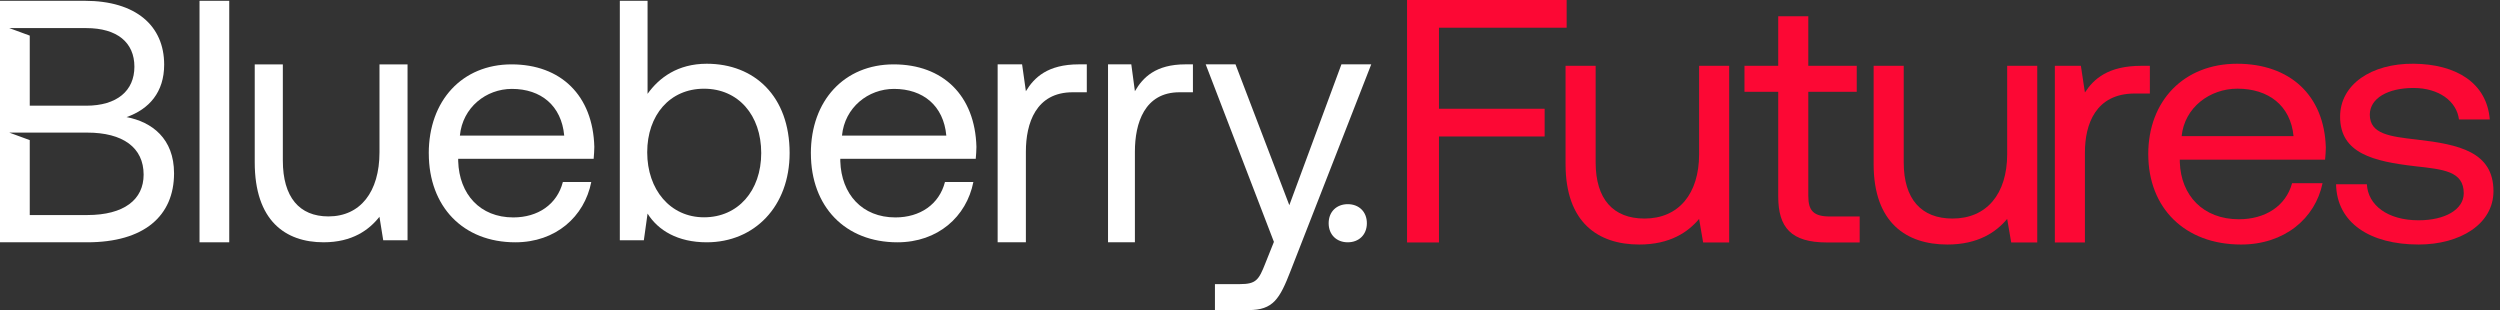 <svg width="258" height="32" viewBox="0 0 258 32" fill="none" xmlns="http://www.w3.org/2000/svg">
<rect x="0" y="0" width="258" height="32" fill="#333333" stroke="none"/>
<path d="M13.06 12.085C15.387 11.266 16.942 9.52 16.942 6.673C16.942 2.646 14.011 0.083 8.753 0.083H0V25.005H9.001C14.86 25.005 17.962 22.297 17.962 17.884C17.962 14.289 15.672 12.581 13.059 12.084V12.085L13.06 12.085ZM8.892 2.899C12.105 2.899 13.87 4.395 13.87 6.883C13.87 9.372 12.069 10.908 8.892 10.908H3.07V3.675L0.957 2.899H8.894H8.892ZM8.999 22.194H3.07V14.46L0.957 13.685H9.001C12.67 13.685 14.822 15.215 14.822 18.026C14.822 20.591 12.809 22.193 9.001 22.193H8.999V22.194Z" fill="white"/>
<path d="M20.591 0.083H23.658V25.005H20.591V0.083Z" fill="white"/>
<path d="M39.158 6.644H42.059V24.792H39.548L39.159 22.37C38.099 23.722 36.365 25.004 33.395 25.004C29.435 25.004 26.288 22.762 26.288 16.749V6.643H29.189V16.57C29.189 20.343 30.887 22.334 33.893 22.334C37.182 22.334 39.163 19.806 39.163 15.716V6.641L39.16 6.643L39.158 6.644Z" fill="white"/>
<path d="M44.248 15.824C44.248 10.371 47.708 6.643 52.791 6.643C57.875 6.643 61.193 9.844 61.334 15.156C61.334 15.542 61.298 15.964 61.265 16.387H47.285V16.632C47.391 20.045 49.546 22.438 52.97 22.438C55.513 22.438 57.488 21.102 58.089 18.78H61.02C60.313 22.368 57.348 25.006 53.183 25.006C47.781 25.006 44.251 21.313 44.251 15.825H44.247L44.248 15.824ZM58.227 13.994C57.945 10.9 55.826 9.174 52.826 9.174C50.178 9.174 47.742 11.073 47.46 13.994H58.228H58.227Z" fill="white"/>
<path d="M81.489 15.792C81.489 21.298 77.859 25.005 72.937 25.005C69.934 25.005 67.91 23.769 66.829 22.041L66.445 24.794H63.966V0.083H66.829V9.684C68.015 8.024 69.936 6.578 72.937 6.578C77.86 6.578 81.489 9.933 81.489 15.791V15.792ZM78.558 15.792C78.558 11.874 76.183 9.155 72.657 9.155C69.131 9.155 66.792 11.872 66.792 15.72C66.792 19.569 69.167 22.426 72.657 22.426C76.147 22.426 78.558 19.708 78.558 15.79V15.792Z" fill="white"/>
<path d="M83.681 15.824C83.681 10.371 87.14 6.643 92.224 6.643C97.307 6.643 100.626 9.844 100.767 15.156C100.767 15.542 100.731 15.964 100.697 16.387H86.718V16.632C86.823 20.045 88.978 22.438 92.403 22.438C94.945 22.438 96.921 21.102 97.522 18.78H100.452C99.746 22.368 96.781 25.006 92.615 25.006C87.214 25.006 83.684 21.313 83.684 15.825H83.68L83.681 15.824ZM97.66 13.994C97.378 10.9 95.258 9.174 92.259 9.174C89.611 9.174 87.175 11.073 86.893 13.994H97.661H97.66Z" fill="white"/>
<path d="M112.158 6.641V9.522H110.702C106.902 9.522 105.871 12.727 105.871 15.643V25.003H102.957V6.641H105.48L105.871 9.413C106.724 8.009 108.109 6.641 111.341 6.641H112.158Z" fill="white"/>
<path d="M123.11 6.641V9.522H121.724C118.105 9.522 117.122 12.727 117.122 15.643V25.003H114.348V6.641H116.75L117.122 9.413C117.935 8.009 119.254 6.641 122.333 6.641H123.11Z" fill="white"/>
<path d="M124.426 6.641H127.504L133.058 21.175L138.435 6.641H141.512L133.2 27.927C132.067 30.856 131.395 32 128.849 32H125.382V29.32H127.964C129.627 29.32 129.91 28.892 130.582 27.177L131.468 24.962L124.428 6.641H124.426Z" fill="white"/>
<path d="M139.089 21.07C140.232 21.07 141.061 21.842 141.061 23.037C141.061 24.233 140.23 25.005 139.089 25.005C137.947 25.005 137.117 24.233 137.117 23.037C137.117 21.842 137.948 21.07 139.089 21.07Z" fill="white"/>
<path d="M145.208 0H161.678V2.86H148.502V11.224H159.406V14.084H148.502V25.021H145.208V0Z" fill="#FC0834"/>
<path d="M175.346 6.792H178.451V25.021H175.763L175.347 22.591C174.212 23.949 172.356 25.235 169.176 25.235C164.936 25.235 161.566 22.983 161.566 16.942V6.792H164.671V16.764C164.671 20.553 166.488 22.554 169.707 22.554C173.228 22.554 175.348 20.016 175.348 15.905V6.791L175.346 6.792Z" fill="#FC0834"/>
<path d="M183.512 9.472H180.029V6.79H183.512V1.68H186.617V6.791H191.615V9.473H186.617V20.232C186.617 21.768 187.186 22.341 188.851 22.341H191.918V25.022H188.549C184.838 25.022 183.513 23.485 183.513 20.268V9.474L183.512 9.472Z" fill="#FC0834"/>
<path d="M207.139 6.792H210.244V25.021H207.556L207.14 22.591C206.005 23.949 204.149 25.235 200.969 25.235C196.729 25.235 193.359 22.983 193.359 16.942V6.792H196.464V16.764C196.464 20.553 198.281 22.554 201.5 22.554C205.021 22.554 207.141 20.016 207.141 15.905V6.791L207.139 6.792Z" fill="#FC0834"/>
<path d="M221.866 6.792V9.651H220.313C216.262 9.651 215.164 12.832 215.164 15.728V25.021H212.06V6.792H214.747L215.163 9.544C216.072 8.15 217.549 6.792 220.994 6.792H221.865H221.866Z" fill="#FC0834"/>
<path d="M221.7 15.907C221.7 10.367 225.411 6.578 230.863 6.578C236.314 6.578 239.874 9.83 240.025 15.227C240.025 15.621 239.987 16.049 239.949 16.479H224.956V16.729C225.07 20.195 227.38 22.627 231.053 22.627C233.778 22.627 235.899 21.268 236.543 18.909H239.686C238.928 22.555 235.748 25.235 231.281 25.235C225.488 25.235 221.701 21.482 221.701 15.907H221.7ZM236.693 14.047C236.391 10.902 234.119 9.151 230.9 9.151C228.061 9.151 225.448 11.08 225.145 14.047H236.693Z" fill="#FC0834"/>
<path d="M244.261 19.016C244.375 21.161 246.382 22.734 249.601 22.734C252.326 22.734 254.258 21.625 254.258 19.945C254.258 17.658 252.137 17.479 249.26 17.157C244.944 16.656 241.498 15.834 241.498 12.045C241.498 8.721 244.716 6.541 249.07 6.577C253.462 6.612 256.642 8.542 256.946 12.331H253.765C253.538 10.472 251.721 9.078 249.07 9.078C246.419 9.078 244.565 10.15 244.565 11.831C244.565 13.832 246.609 14.083 249.411 14.404C253.803 14.905 257.325 15.691 257.325 19.73C257.325 23.125 253.88 25.234 249.602 25.234C244.604 25.234 241.159 23.018 241.083 19.015H244.264L244.261 19.016Z" fill="#FC0834"/>
</svg>

